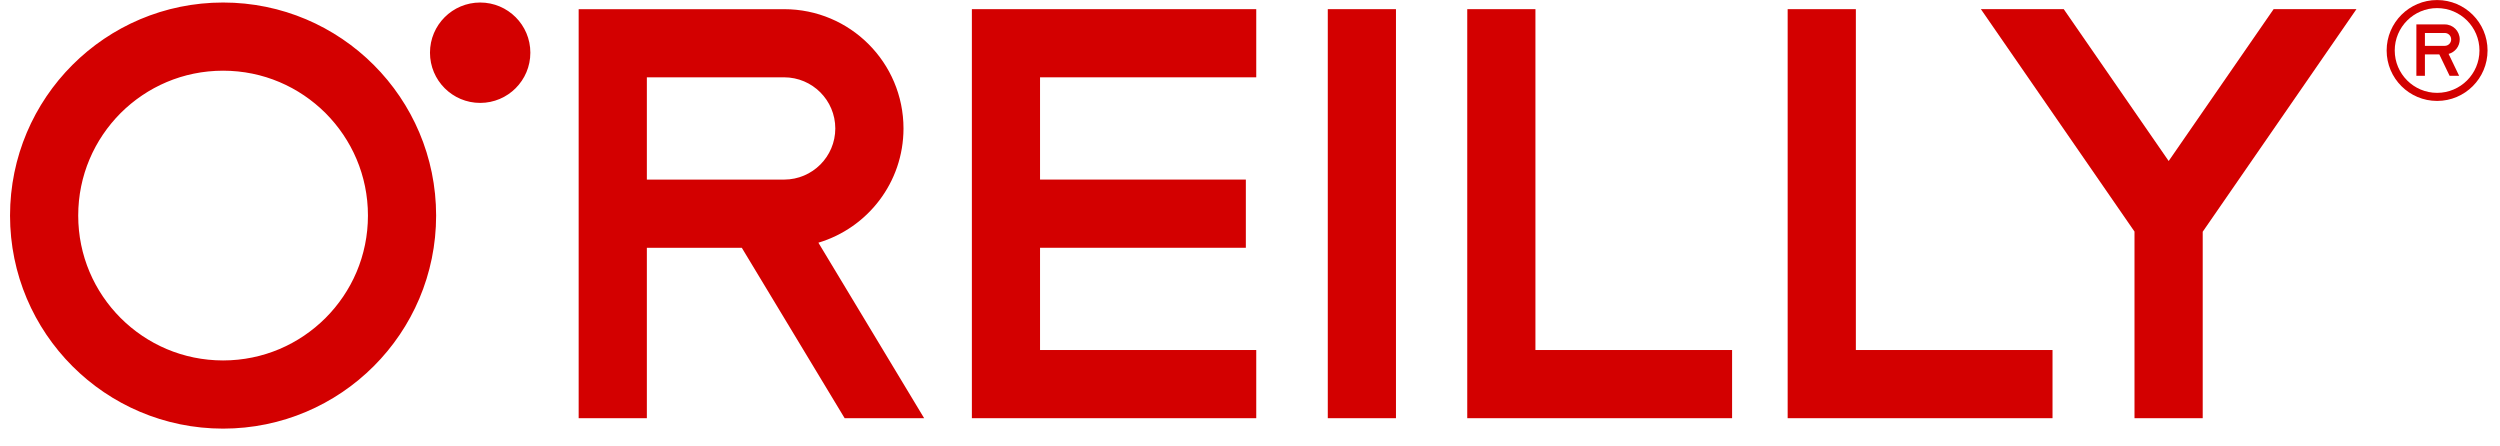 <svg xmlns="http://www.w3.org/2000/svg" width="140" height="25" viewBox="0 0 140 25" fill="none"><path d="M45.83 13.591C48.585 12.766 50.594 10.219 50.596 7.195C50.594 3.504 47.605 0.515 43.914 0.514H32.405V23.42H36.224V13.876H41.541L47.301 23.42H51.753L45.83 13.591ZM36.224 10.057V4.33H43.914C45.495 4.333 46.775 5.612 46.777 7.195C46.775 8.773 45.495 10.054 43.914 10.057H36.224ZM29.7 2.951C29.7 4.504 28.442 5.763 26.89 5.763C25.337 5.763 24.079 4.504 24.079 2.951C24.079 1.399 25.337 0.141 26.89 0.141C28.442 0.141 29.7 1.399 29.7 2.951ZM0.562 12.072C0.563 5.482 5.902 0.142 12.493 0.141C19.083 0.142 24.422 5.482 24.423 12.072C24.422 18.661 19.083 24.001 12.493 24.003C5.902 24.001 0.563 18.661 0.562 12.072ZM6.755 6.333C5.285 7.81 4.38 9.825 4.38 12.072C4.38 14.318 5.285 16.334 6.755 17.808C8.23 19.279 10.246 20.183 12.493 20.185C14.739 20.183 16.754 19.279 18.229 17.808C19.7 16.334 20.605 14.318 20.605 12.072C20.605 9.825 19.7 7.81 18.229 6.333C16.754 4.864 14.739 3.96 12.493 3.959C10.246 3.96 8.23 4.864 6.755 6.333Z" fill="#D30000"></path><path d="M131.961 0.513H127.322L121.446 9.017L115.57 0.513H110.93L119.532 12.968V23.419H123.352V12.977L131.961 0.513Z" fill="#D30000"></path><path d="M136.478 0.002C134.918 0.002 133.652 1.268 133.652 2.827C133.652 4.387 134.918 5.652 136.478 5.652C138.037 5.652 139.303 4.387 139.303 2.827C139.303 1.268 138.037 0.002 136.478 0.002ZM136.478 5.2C135.169 5.2 134.105 4.137 134.105 2.827C134.105 1.517 135.169 0.454 136.478 0.454C137.786 0.454 138.85 1.517 138.85 2.827C138.85 4.137 137.786 5.2 136.478 5.2Z" fill="#D30000"></path><path d="M137.745 2.206C137.745 1.742 137.371 1.367 136.907 1.367H135.317V4.246H135.795V3.046H136.601L137.178 4.246H137.712L137.121 3.019C137.481 2.924 137.745 2.597 137.745 2.206ZM135.795 1.847H136.907C137.107 1.847 137.265 2.007 137.265 2.206C137.265 2.405 137.107 2.567 136.907 2.567H135.795V1.847Z" fill="#D30000"></path><path d="M70.35 4.33V0.513H54.425V23.419H70.35V19.601H58.242V13.875H69.767V10.056H58.242V4.33H70.35Z" fill="#D30000"></path><path d="M82.166 23.419V0.513H85.984V19.601H96.997V23.419H82.166Z" fill="#D30000"></path><path d="M100.109 23.419V0.513H103.928V19.601H114.941V23.419H100.109Z" fill="#D30000"></path><path d="M74.356 23.419H78.174V0.513H74.356V23.419Z" fill="#D30000"></path></svg>